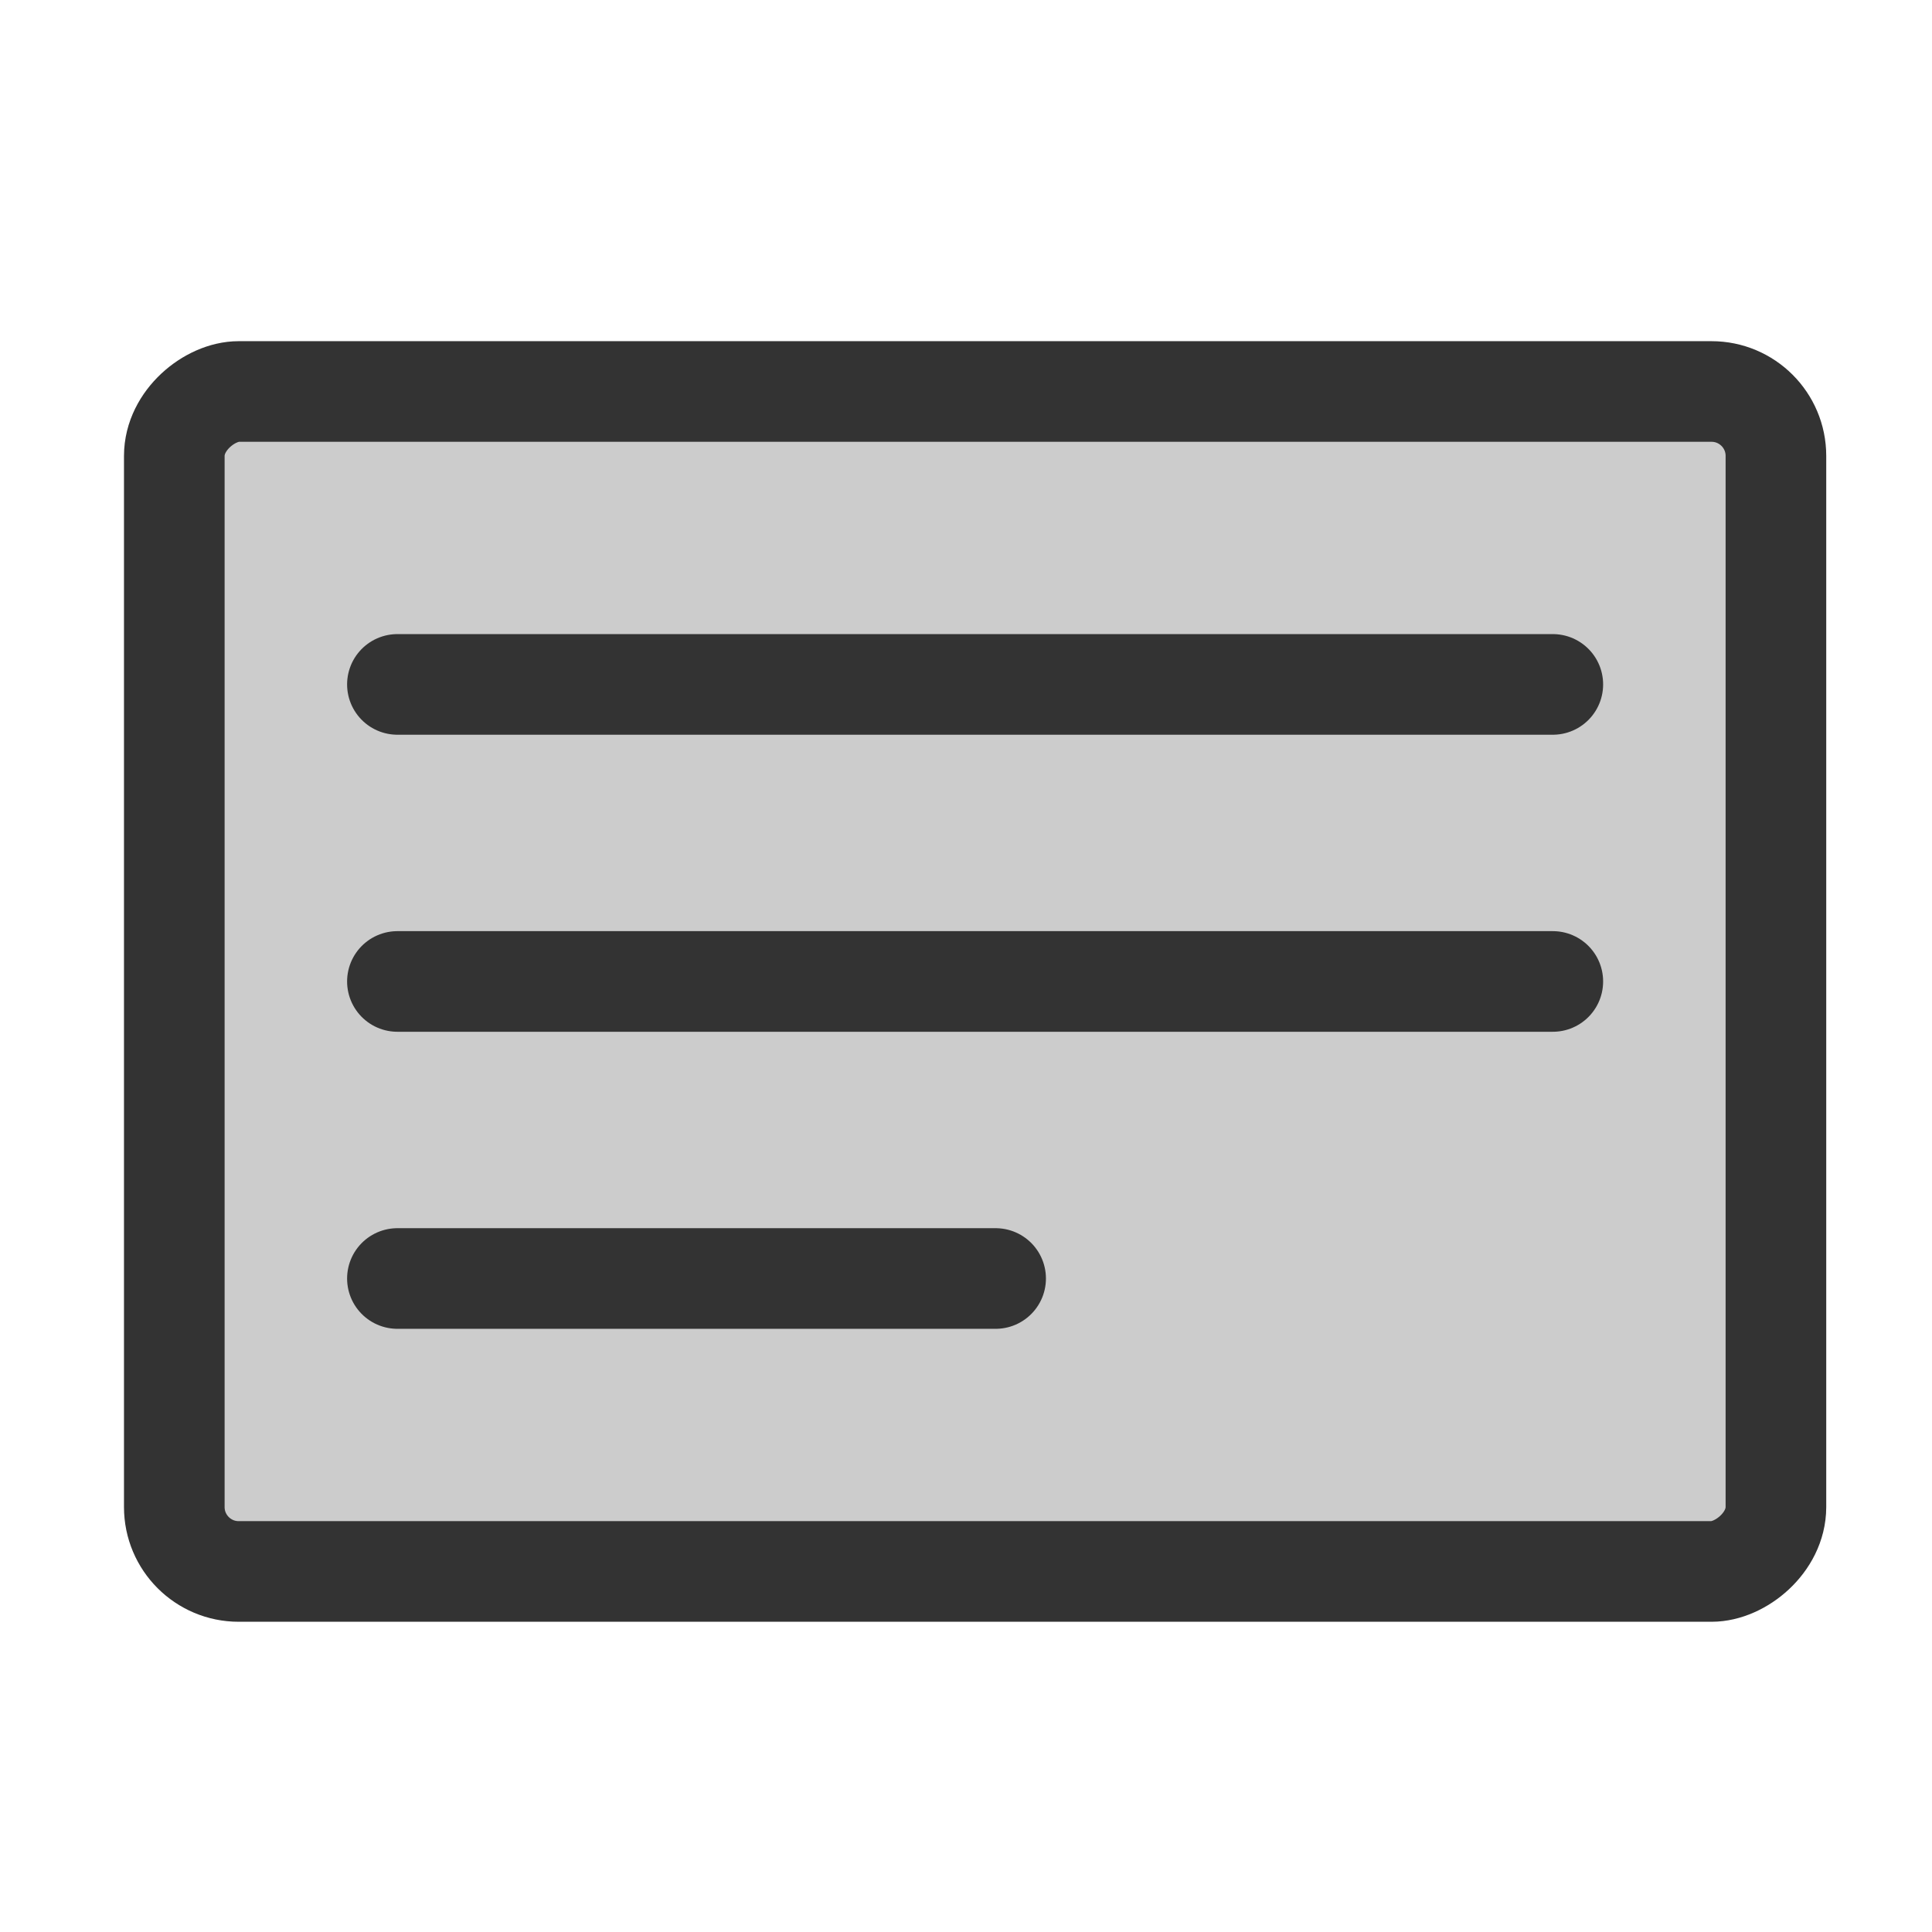 <svg xmlns="http://www.w3.org/2000/svg" viewBox="0 0 60 60" version="1.0"><rect rx="2" transform="rotate(-90)" height="49.74" width="36.645" y="5.413" x="-48.803" stroke-linejoin="round" fill-rule="evenodd" stroke="#333" stroke-linecap="round" stroke-width="3.125" fill="#ccc"/><path d="M12.342 21.255h35.882M12.342 30.48h35.882M12.342 39.705H30.92" stroke-linejoin="round" stroke="#333" stroke-linecap="round" stroke-width="3.125" fill="none"/></svg>